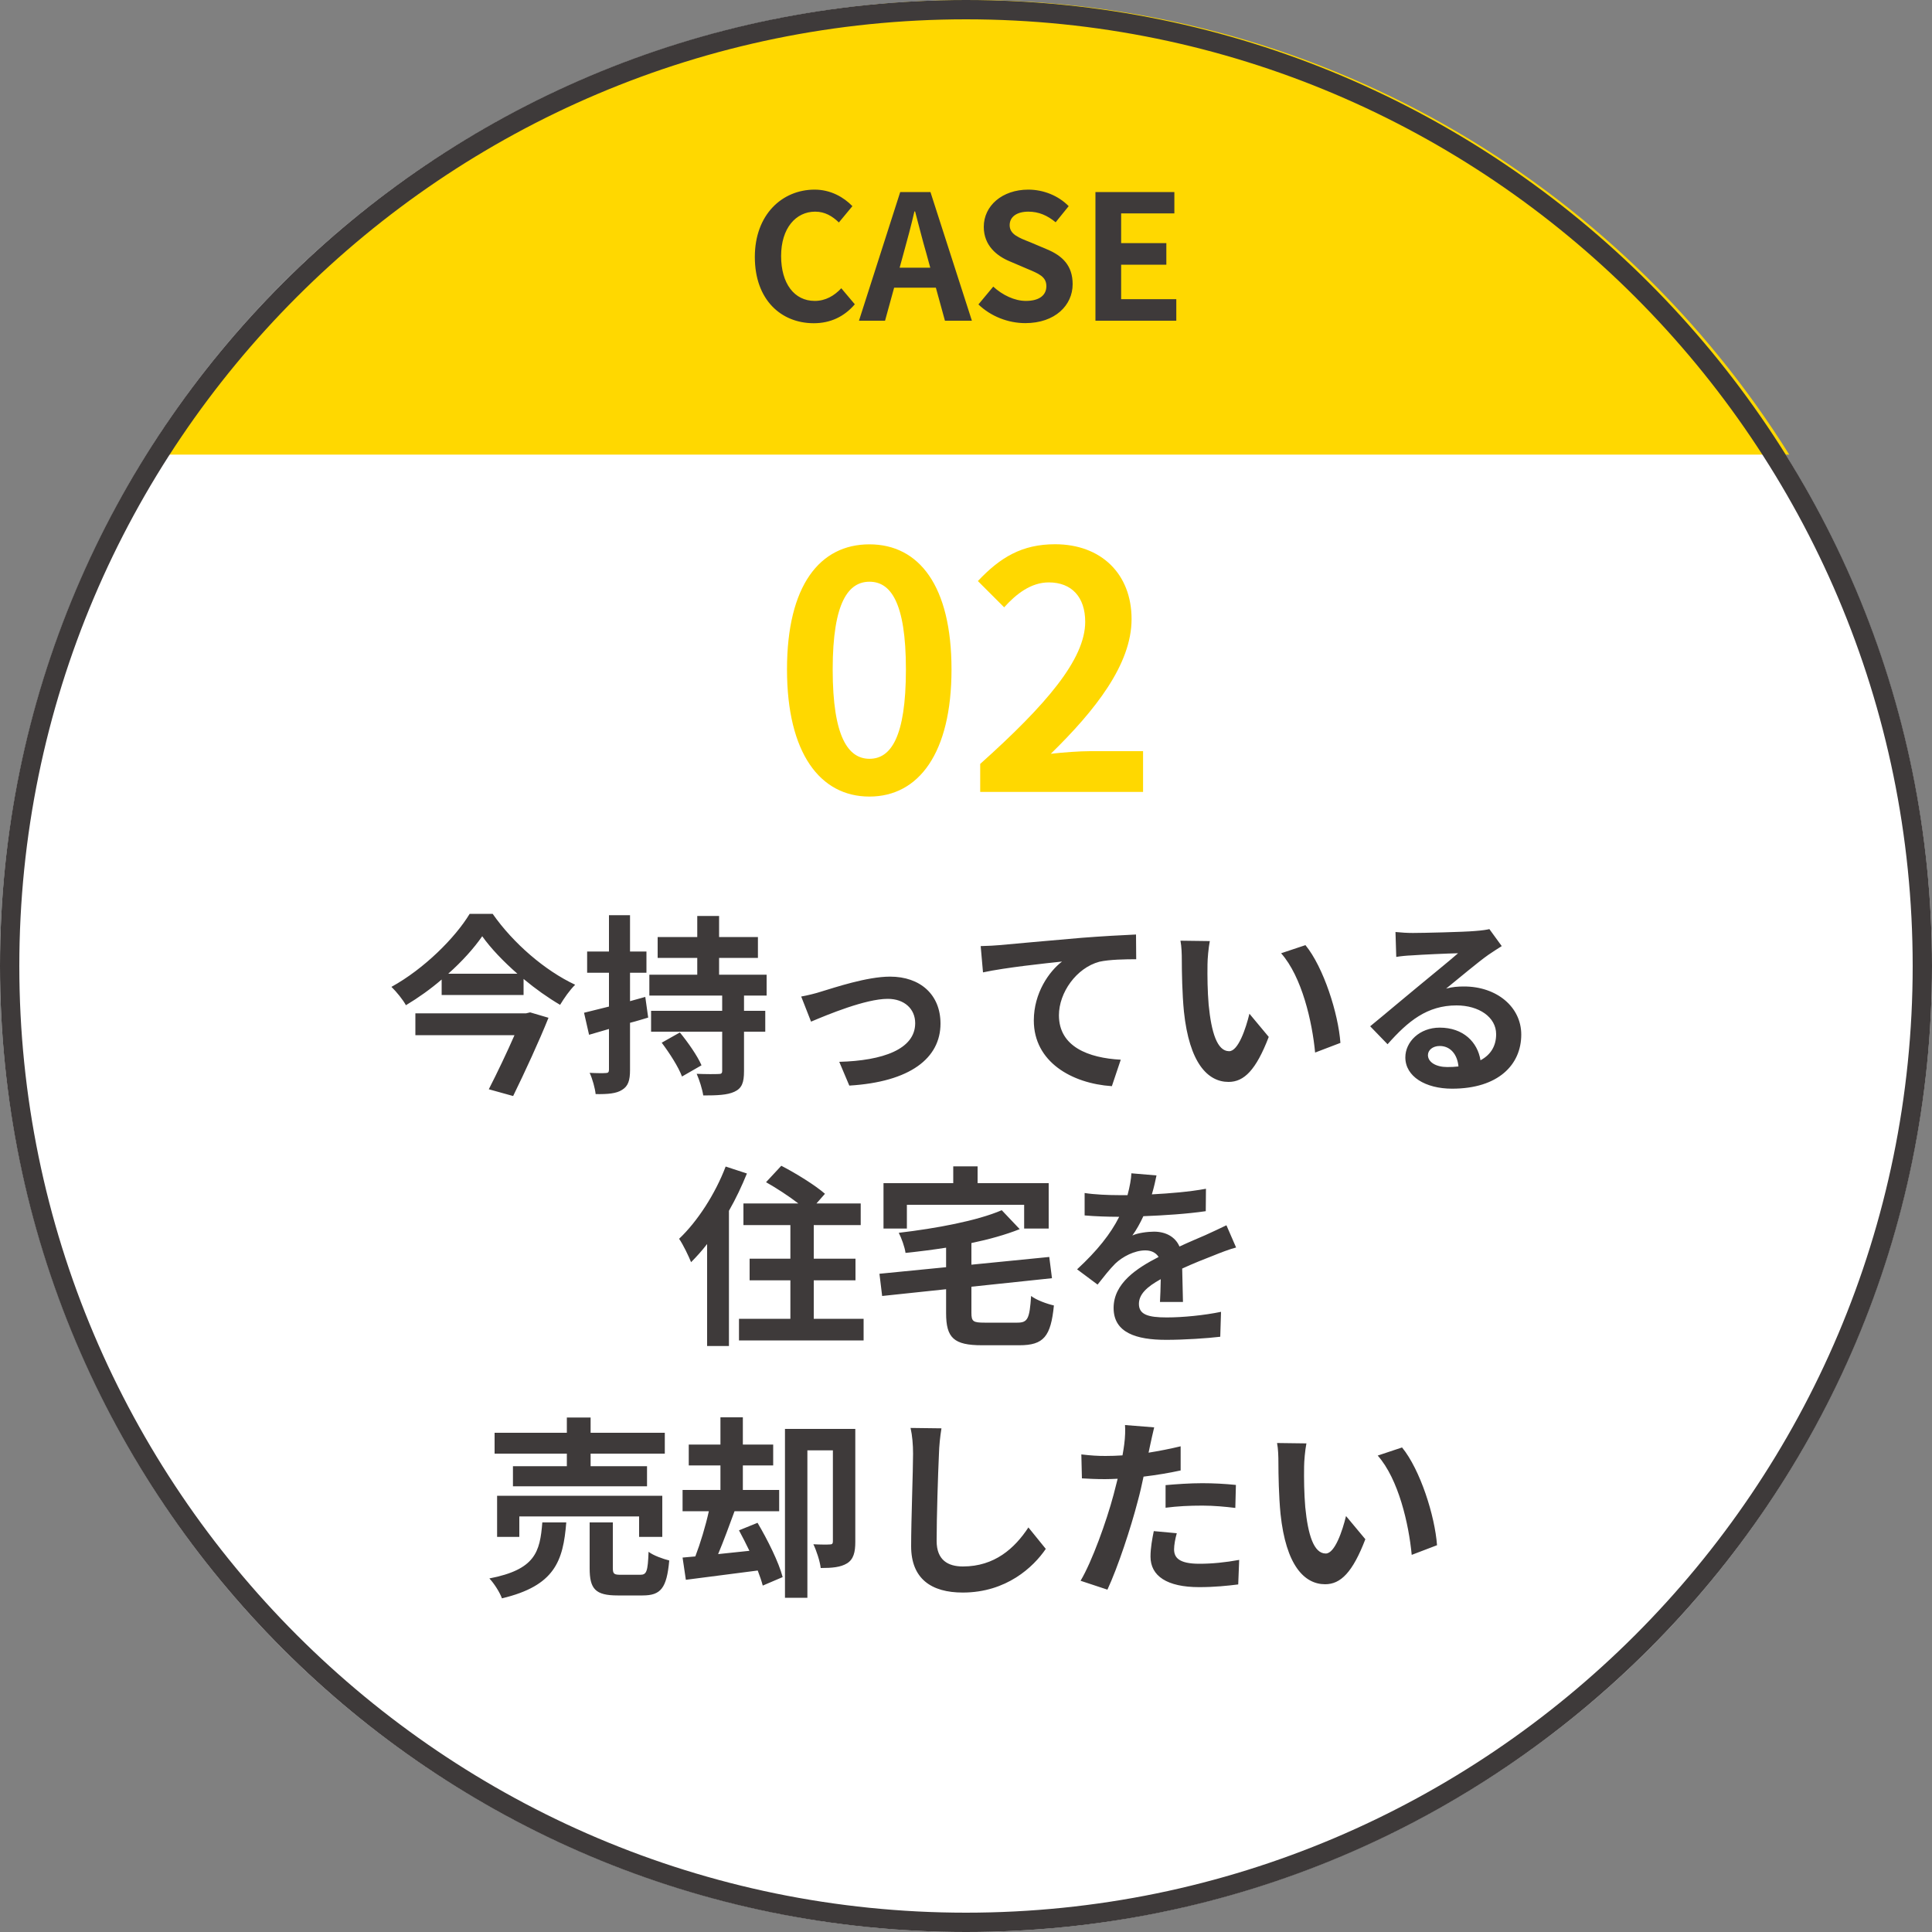 <svg id="b" data-name="レイヤー 2" xmlns="http://www.w3.org/2000/svg" width="200" height="200" viewBox="0 0 200 200"><rect x="0" y="0" width="200" height="200" fill="#808080" stroke="none"/><defs><style>.e{fill:#3e3a3a}.f{fill:#ffd800}</style></defs><g id="c" data-name="design"><circle cx="100" cy="100" r="100" fill="#fff"/><path class="f" d="M185.22 47.06C167.55 18.8 136.16 0 100.37 0S33.2 18.8 15.53 47.06h169.69z"/><path class="e" d="M100 2c54.04 0 98 43.96 98 98s-43.96 98-98 98-98-43.96-98-98S45.96 2 100 2m0-2C44.77 0 0 44.77 0 100s44.77 100 100 100 100-44.77 100-100S155.23 0 100 0z"/><path class="f" d="M81.47 69.3c0-8.7 3.4-12.95 8.53-12.95s8.5 4.28 8.5 12.95-3.4 13.16-8.5 13.16-8.53-4.49-8.53-13.16zm12.31 0c0-7.04-1.63-9.08-3.77-9.08s-3.81 2.04-3.81 9.08 1.63 9.25 3.81 9.25 3.77-2.18 3.77-9.25zm7.68 9.79c6.83-6.12 10.88-10.84 10.88-14.72 0-2.55-1.39-4.08-3.77-4.08-1.84 0-3.37 1.19-4.62 2.58l-2.72-2.72c2.31-2.45 4.56-3.81 7.99-3.81 4.76 0 7.92 3.06 7.92 7.75s-3.77 9.45-8.36 13.94c1.26-.14 2.92-.27 4.08-.27h5.47v4.22h-16.86v-2.89z"/><path class="e" d="M51 94.6c2.14 3.06 5.42 5.88 8.54 7.34-.6.6-1.12 1.36-1.56 2.08-1.26-.74-2.56-1.66-3.78-2.68V103h-8.48v-1.6c-1.14.98-2.4 1.88-3.7 2.66-.3-.56-.98-1.4-1.5-1.9 3.38-1.86 6.6-5.08 8.1-7.56H51zm3.88 10.2l1.9.56c-.98 2.44-2.42 5.56-3.66 8.1l-2.52-.7c.88-1.72 1.9-3.86 2.66-5.6H43v-2.26h11.46l.42-.1zm-1.32-4c-1.46-1.28-2.76-2.64-3.64-3.88-.86 1.24-2.08 2.6-3.52 3.88h7.16zm13.54 4.54c-.62.18-1.24.38-1.88.54v4.88c0 1.1-.2 1.68-.82 2.06-.58.38-1.46.46-2.74.44-.06-.58-.32-1.56-.62-2.2.74.04 1.42.04 1.66.02.24 0 .34-.08.34-.34v-4.22l-2.06.6-.52-2.28c.72-.18 1.6-.4 2.58-.64v-3.5h-2.26v-2.2h2.26v-3.76h2.18v3.76h1.7v2.2h-1.7v2.94l1.58-.44.3 2.14zm9.92-2.28v1.58h2.2v2.16h-2.2v4.08c0 1.2-.22 1.78-1 2.14-.74.34-1.78.38-3.22.38-.1-.66-.4-1.6-.68-2.24.9.04 1.94.04 2.26.02.28 0 .38-.06.38-.34v-4.04H67.4v-2.16h7.36v-1.58h-7.54v-2.16h4.96v-1.74h-4.1V97h4.1v-2.18h2.26V97h4.02v2.16h-4.02v1.74h4.92v2.16h-2.34zm-6.64 3.82c.82 1 1.82 2.42 2.24 3.4l-2.02 1.16c-.36-.98-1.3-2.44-2.1-3.5l1.88-1.06zm14.66-4.24c1.34-.4 4.7-1.54 7.1-1.54 3.12 0 5.22 1.86 5.22 4.86 0 3.58-3.14 6.04-9.44 6.42l-1.04-2.46c4.5-.12 7.86-1.3 7.86-4 0-1.48-1.12-2.52-2.84-2.52-2.3 0-6.24 1.64-7.94 2.36l-1.02-2.6c.58-.1 1.5-.32 2.1-.52zm18.42-4.8c1.64-.16 4.92-.44 8.54-.76 2.04-.16 4.22-.28 5.6-.34l.02 2.56c-1.06 0-2.76.02-3.82.26-2.38.64-4.18 3.2-4.18 5.54 0 3.26 3.06 4.42 6.4 4.6l-.92 2.74c-4.16-.28-8.08-2.52-8.08-6.8 0-2.86 1.6-5.1 2.92-6.1-1.7.18-5.88.62-8.18 1.12l-.24-2.72c.78-.02 1.54-.06 1.94-.1zM125 99.82c-.02 1.28 0 2.78.12 4.2.28 2.86.88 4.8 2.12 4.8.94 0 1.72-2.32 2.1-3.88l2 2.4c-1.32 3.44-2.56 4.66-4.16 4.66-2.16 0-4.06-1.96-4.62-7.28-.18-1.82-.22-4.12-.22-5.34 0-.56-.02-1.4-.14-2l3.04.04c-.14.7-.24 1.86-.24 2.4zm13.76 8.14l-2.62 1c-.3-3.18-1.36-7.84-3.52-10.28l2.52-.84c1.88 2.3 3.4 7.08 3.62 10.12zm16.7-10.02c-.48.3-.94.6-1.38.9-1.06.74-3.14 2.5-4.38 3.5.66-.18 1.22-.22 1.86-.22 3.36 0 5.92 2.1 5.92 4.98 0 3.12-2.38 5.6-7.16 5.6-2.76 0-4.84-1.26-4.84-3.24 0-1.6 1.46-3.08 3.56-3.08 2.44 0 3.92 1.5 4.22 3.38 1.08-.58 1.62-1.5 1.62-2.7 0-1.78-1.8-2.98-4.1-2.98-3.04 0-5.02 1.62-7.14 4.02l-1.8-1.86c1.4-1.14 3.78-3.16 4.96-4.12 1.1-.92 3.16-2.58 4.14-3.44-1.02.02-3.74.14-4.78.22-.54.02-1.16.08-1.62.16l-.08-2.58c.56.06 1.24.1 1.8.1 1.04 0 5.28-.1 6.4-.2.82-.06 1.28-.14 1.52-.2l1.28 1.76zm-4.48 12.46c-.12-1.28-.86-2.12-1.94-2.12-.74 0-1.22.44-1.22.94 0 .74.84 1.24 2 1.24.42 0 .8-.02 1.16-.06zm-73.66 11.08c-.52 1.28-1.14 2.6-1.86 3.86v14H73.2v-10.56c-.54.7-1.1 1.32-1.66 1.88-.22-.56-.84-1.86-1.24-2.42 1.9-1.8 3.74-4.64 4.82-7.48l2.2.72zm12.08 15.04v2.24H76.5v-2.24h5.32v-3.98H77.6v-2.24h4.22v-3.48h-4.86v-2.24h5.68c-.98-.76-2.28-1.6-3.34-2.2l1.58-1.7c1.48.76 3.52 2.02 4.52 2.9l-.88 1h4.58v2.24h-4.86v3.48h4.32v2.24h-4.32v3.98h5.16zm15.92.4c1.08 0 1.26-.42 1.42-2.76.54.42 1.64.82 2.36.98-.32 3.22-1.06 4.12-3.58 4.12h-3.86c-2.92 0-3.72-.76-3.72-3.32v-2.48l-6.62.7-.28-2.3 6.9-.68v-2.02c-1.42.22-2.84.4-4.2.54-.08-.6-.42-1.54-.7-2.08 3.9-.46 8.1-1.24 10.66-2.34l1.86 1.96c-1.46.58-3.18 1.06-5 1.44v2.24l8.06-.8.28 2.2-8.34.88v2.7c0 .9.18 1.02 1.36 1.02h3.4zm-11.44-9.74h-2.42v-4.7h7.22v-1.74h2.52v1.74h7.36v4.7h-2.54v-2.46H93.88v2.46zm26.2 7.6c.04-.58.06-1.5.08-2.36-1.46.8-2.26 1.58-2.26 2.56 0 1.1.94 1.4 2.88 1.4 1.68 0 3.88-.22 5.62-.58l-.08 2.58c-1.32.16-3.74.32-5.6.32-3.1 0-5.44-.74-5.44-3.3s2.4-4.12 4.66-5.28c-.32-.5-.84-.68-1.38-.68-1.12 0-2.34.64-3.1 1.36-.6.6-1.16 1.32-1.84 2.18l-2.12-1.58c2.08-1.92 3.48-3.68 4.36-5.44h-.24c-.8 0-2.26-.04-3.34-.14v-2.32c1 .16 2.48.22 3.48.22h.96c.24-.9.38-1.7.4-2.26l2.6.22c-.1.48-.24 1.16-.48 1.96 1.86-.1 3.86-.26 5.6-.58l-.02 2.32c-1.9.28-4.34.44-6.46.52-.32.7-.72 1.42-1.14 2 .52-.26 1.58-.4 2.24-.4 1.2 0 2.2.52 2.64 1.54 1.02-.48 1.86-.82 2.68-1.18.76-.34 1.46-.68 2.18-1.02l1 2.3c-.64.16-1.68.56-2.36.84-.88.34-2 .78-3.22 1.34.02 1.1.06 2.56.08 3.46h-2.38zM58.62 157.6c-.32 4.02-1.2 6.56-6.66 7.86-.22-.62-.82-1.56-1.3-2.06 4.74-.92 5.24-2.72 5.48-5.8h2.48zm.06-7.12H51.2v-2.16h7.48v-1.58h2.46v1.58h7.68v2.16h-7.68v1.3h5.84v2.08H53.1v-2.08h5.58v-1.3zm7.48 8.62v-2.12h-12.4v2.12h-2.3v-4.26h17.1v4.26h-2.4zm.12 3.92c.66 0 .78-.34.86-2.38.48.38 1.5.74 2.14.9-.26 2.88-.88 3.62-2.76 3.62h-2.58c-2.32 0-2.9-.68-2.9-2.82v-4.74h2.4v4.7c0 .64.12.72.84.72h2zm12.14-5.38c1.04 1.76 2.2 4.08 2.6 5.62l-2.06.88c-.12-.46-.3-.98-.52-1.56l-7.44.96-.34-2.3 1.32-.12c.52-1.36 1.06-3.14 1.4-4.68h-2.72v-2.2h3.92v-2.54H71.3v-2.16h3.28v-2.82h2.32v2.82h3.14v2.16H76.9v2.54h3.76v2.2h-4.62c-.54 1.48-1.14 3.1-1.7 4.44l3.24-.34c-.36-.74-.72-1.46-1.08-2.12l1.92-.78zm10.12 1.98c0 1.06-.18 1.8-.86 2.22-.66.4-1.52.48-2.72.48-.08-.7-.44-1.8-.76-2.46.72.04 1.46.04 1.7.02.24 0 .32-.08.32-.32v-9.42h-2.64v15.26h-2.32v-17.48h7.28v11.7zm8.92-11.76c-.14.84-.24 1.84-.26 2.64-.1 2.12-.24 6.56-.24 9.02 0 2 1.2 2.64 2.72 2.64 3.28 0 5.36-1.88 6.78-4.04l1.8 2.22c-1.28 1.88-4.08 4.52-8.6 4.52-3.24 0-5.34-1.42-5.34-4.8 0-2.66.2-7.86.2-9.56 0-.94-.08-1.9-.26-2.68l3.2.04zm24.76 4.36c-1.18.26-2.52.48-3.84.64-.18.86-.38 1.74-.6 2.54-.72 2.78-2.06 6.84-3.14 9.16l-2.78-.92c1.18-1.98 2.68-6.14 3.42-8.92.14-.52.28-1.08.42-1.64-.46.02-.9.04-1.3.04-.96 0-1.7-.04-2.4-.08l-.06-2.48c1.02.12 1.68.16 2.5.16.58 0 1.16-.02 1.76-.06.08-.44.14-.82.18-1.14.1-.74.12-1.54.08-2l3.02.24c-.14.54-.32 1.42-.42 1.86l-.16.76c1.12-.18 2.24-.4 3.32-.66v2.5zm-.4 6.5c-.16.56-.28 1.22-.28 1.66 0 .86.5 1.5 2.62 1.5 1.32 0 2.7-.14 4.12-.4l-.1 2.54c-1.12.14-2.46.28-4.04.28-3.34 0-5.04-1.16-5.04-3.16 0-.9.18-1.86.34-2.64l2.38.22zm-1.16-4.98c1.1-.1 2.52-.2 3.8-.2 1.12 0 2.32.06 3.48.18l-.06 2.38c-.98-.12-2.2-.24-3.4-.24-1.38 0-2.58.06-3.82.22v-2.34zm14.34-1.92c-.02 1.28 0 2.78.12 4.2.28 2.86.88 4.8 2.12 4.8.94 0 1.72-2.32 2.1-3.88l2 2.4c-1.32 3.44-2.56 4.66-4.16 4.66-2.16 0-4.06-1.96-4.62-7.28-.18-1.82-.22-4.12-.22-5.34 0-.56-.02-1.4-.14-2l3.04.04c-.14.7-.24 1.86-.24 2.4zm13.76 8.14l-2.62 1c-.3-3.18-1.36-7.84-3.52-10.28l2.52-.84c1.88 2.3 3.4 7.08 3.62 10.12zM78.14 26.6c0-4.39 2.83-6.97 6.19-6.97 1.69 0 3.04.81 3.91 1.71l-1.4 1.69c-.67-.65-1.44-1.12-2.45-1.12-2.02 0-3.53 1.73-3.53 4.59s1.37 4.65 3.48 4.65c1.13 0 2.03-.54 2.75-1.31l1.4 1.66c-1.1 1.28-2.52 1.96-4.25 1.96-3.37 0-6.1-2.41-6.1-6.86zm18.74 3.18h-4.32l-.94 3.42h-2.7l4.27-13.32h3.13l4.29 13.32h-2.79l-.94-3.42zm-.58-2.07l-.4-1.46c-.41-1.39-.78-2.92-1.17-4.36h-.07c-.34 1.46-.74 2.97-1.13 4.36l-.4 1.46h3.17zm4.99 3.8l1.53-1.84c.96.88 2.21 1.48 3.38 1.48 1.39 0 2.12-.59 2.12-1.53 0-.99-.81-1.3-2-1.8l-1.78-.76c-1.35-.56-2.7-1.64-2.7-3.58 0-2.18 1.91-3.85 4.61-3.85 1.55 0 3.1.61 4.18 1.71l-1.35 1.67c-.85-.7-1.73-1.1-2.83-1.1-1.17 0-1.93.52-1.93 1.4 0 .95.95 1.3 2.09 1.75l1.75.74c1.62.67 2.68 1.69 2.68 3.62 0 2.18-1.82 4.03-4.9 4.03-1.78 0-3.57-.7-4.86-1.94zm12.11-11.63h8.17v2.21h-5.51v3.08h4.68v2.23h-4.68v3.57h5.71v2.23h-8.37V19.88z"/></g></svg>